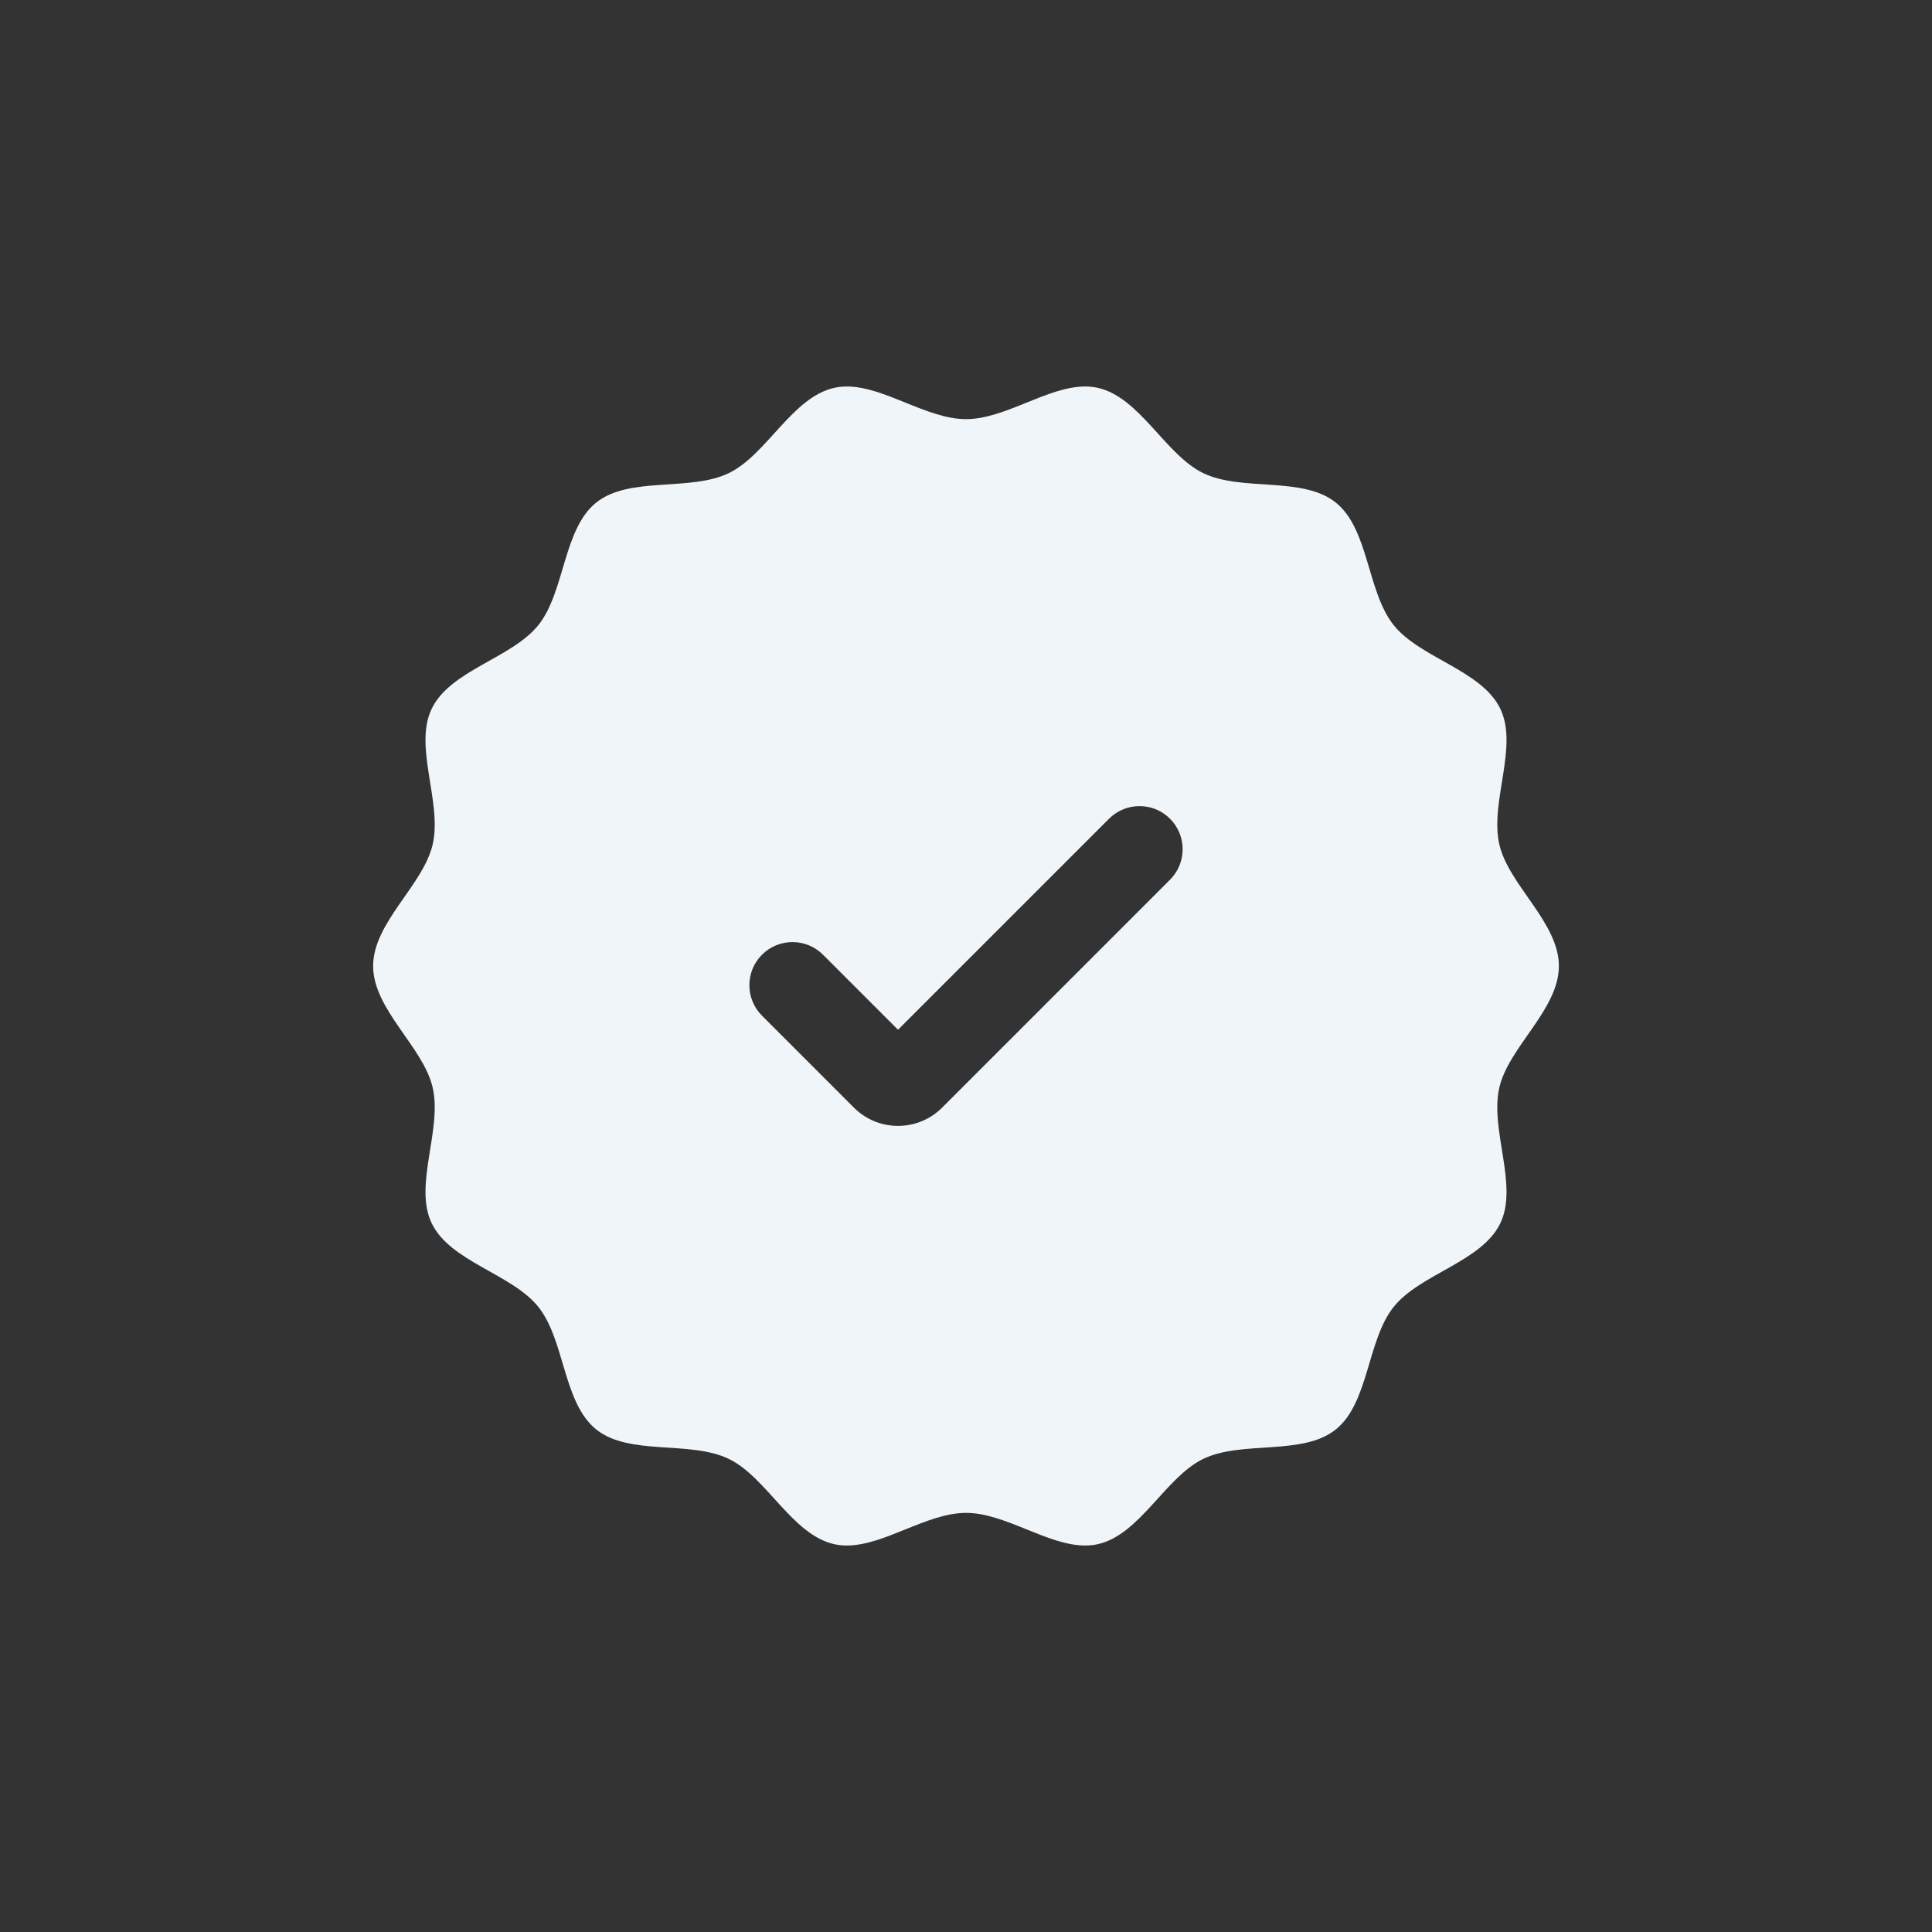 <svg xmlns="http://www.w3.org/2000/svg" id="Layer_1" data-name="Layer 1" viewBox="0 0 1008 1008"><rect x="0" y="0" width="1008" height="1008" fill="#333333" stroke="none"/><defs><style>      .cls-1 {        fill: #f0f5f9;        stroke-width: 0px;      }    </style></defs><path class="cls-1" d="m813.33,504.01c0-22.75-26.26-42.24-31.09-63.52-5-21.98,10.08-50.9.52-70.73-9.73-20.15-41.84-26.34-55.66-43.65-13.89-17.39-12.83-50.06-30.22-63.95-17.31-13.82-48.91-5.57-69.06-15.29-19.82-9.56-33-39.5-54.98-44.5-2.18-.5-4.4-.72-6.65-.72-19.7,0-41.77,17.03-62.18,17.03s-42.49-17.03-62.19-17.03c-2.25,0-4.47.23-6.65.72-21.98,5-35.15,34.94-54.98,44.5-20.15,9.72-51.74,1.47-69.06,15.29-17.39,13.89-16.33,46.56-30.22,63.95-13.82,17.31-45.93,23.5-55.66,43.65-9.56,19.83,5.52,48.75.52,70.73-4.83,21.28-31.09,40.77-31.09,63.52s26.26,42.23,31.09,63.52c5,21.97-10.08,50.89-.52,70.72,9.73,20.15,41.84,26.34,55.66,43.65,13.89,17.4,12.83,50.06,30.22,63.95,17.31,13.83,48.91,5.57,69.06,15.29,19.82,9.57,33,39.51,54.98,44.5,2.18.5,4.4.72,6.65.72,19.7,0,41.77-17.03,62.19-17.03s42.48,17.03,62.18,17.03c2.25,0,4.47-.22,6.65-.72,21.98-4.99,35.15-34.93,54.98-44.5,20.15-9.72,51.74-1.46,69.06-15.29,17.39-13.89,16.33-46.55,30.22-63.95,13.82-17.31,45.93-23.5,55.66-43.65,9.56-19.83-5.52-48.75-.52-70.72,4.83-21.29,31.09-40.78,31.09-63.52Zm-202.89-45.02l-118.92,118.93c-6.34,6.33-14.66,9.5-22.99,9.5s-16.64-3.17-22.98-9.5l-47.98-47.99c-8.79-8.79-8.79-23.03,0-31.82,8.78-8.79,23.03-8.79,31.82,0l39.14,39.15,110.09-110.09c8.79-8.79,23.04-8.79,31.82,0,8.79,8.78,8.79,23.03,0,31.82Z"></path></svg>